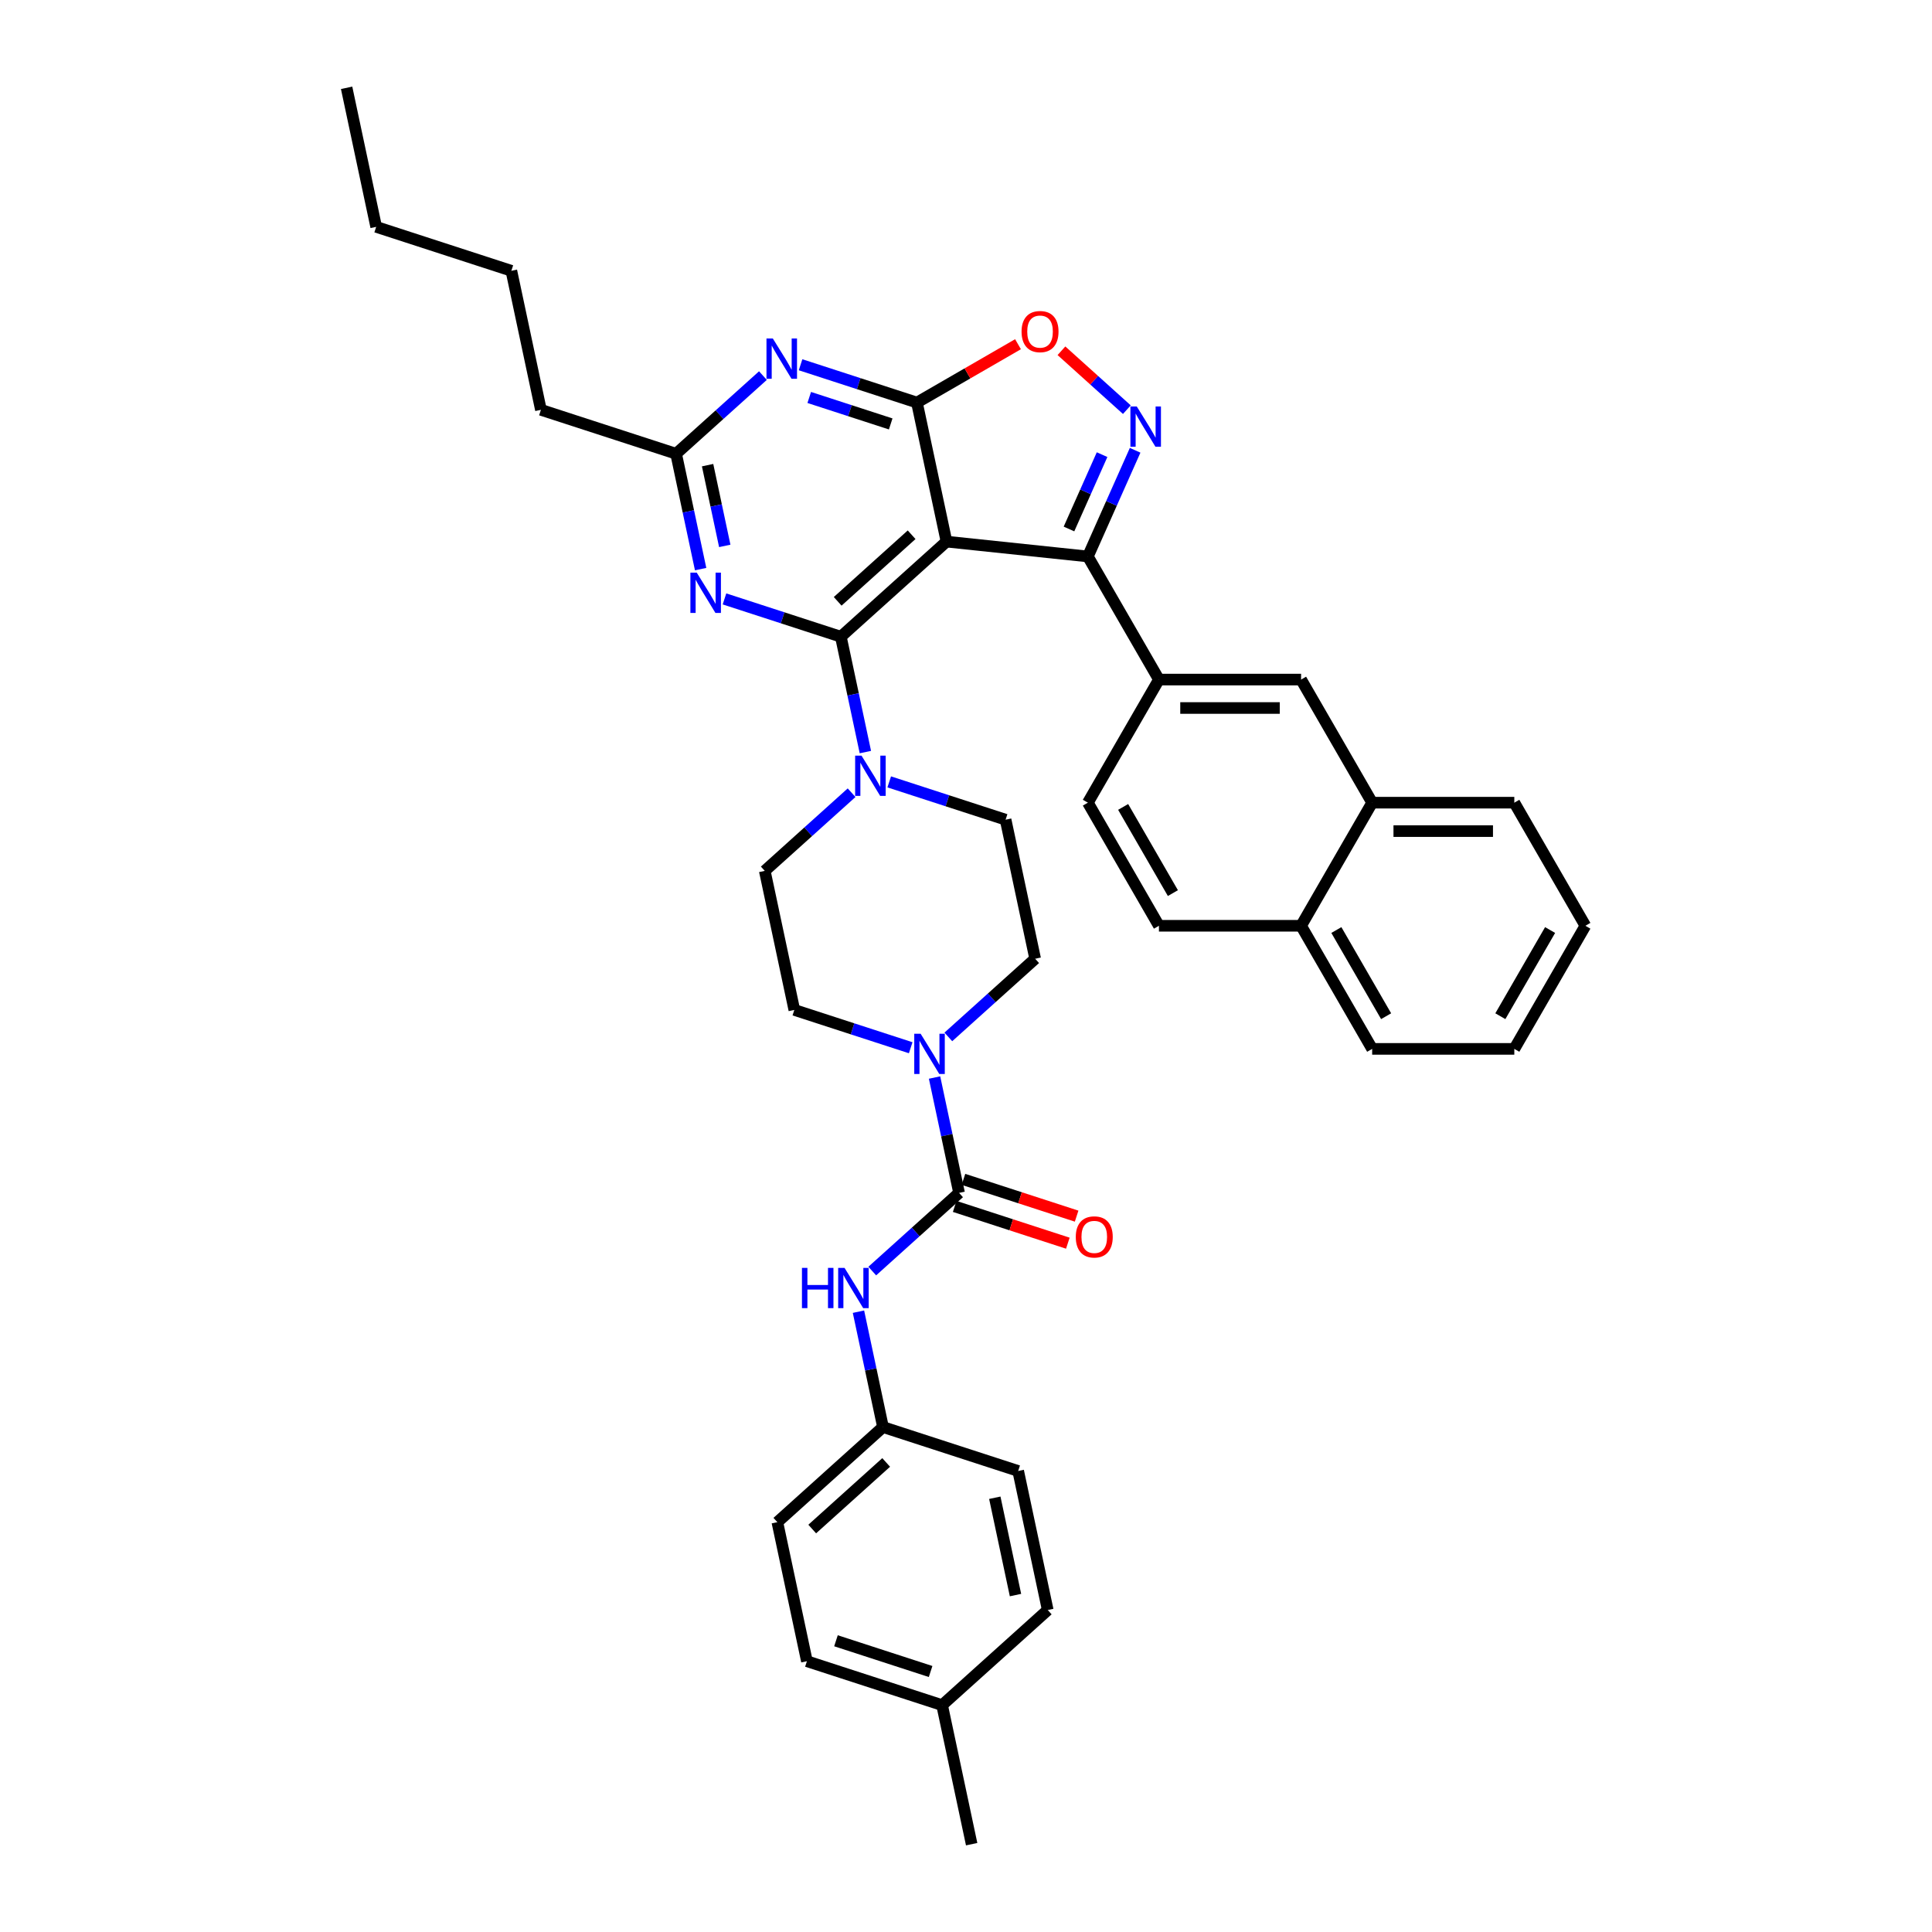 <?xml version='1.0' encoding='iso-8859-1'?>
<svg version='1.1' baseProfile='full'
              xmlns='http://www.w3.org/2000/svg'
                      xmlns:rdkit='http://www.rdkit.org/xml'
                      xmlns:xlink='http://www.w3.org/1999/xlink'
                  xml:space='preserve'
width='1000px' height='1000px' viewBox='0 0 1000 1000'>
<!-- END OF HEADER -->
<rect style='opacity:1.0;fill:#FFFFFF;stroke:none' width='1000' height='1000' x='0' y='0'> </rect>
<path class='bond-0' d='M 457.034,738.641 L 527.009,761.377' style='fill:none;fill-rule:evenodd;stroke:#000000;stroke-width:6px;stroke-linecap:butt;stroke-linejoin:miter;stroke-opacity:1' />
<path class='bond-1' d='M 457.034,738.641 L 402.356,787.873' style='fill:none;fill-rule:evenodd;stroke:#000000;stroke-width:6px;stroke-linecap:butt;stroke-linejoin:miter;stroke-opacity:1' />
<path class='bond-1' d='M 458.679,756.961 L 420.404,791.424' style='fill:none;fill-rule:evenodd;stroke:#000000;stroke-width:6px;stroke-linecap:butt;stroke-linejoin:miter;stroke-opacity:1' />
<path class='bond-2' d='M 457.034,738.641 L 450.688,708.786' style='fill:none;fill-rule:evenodd;stroke:#000000;stroke-width:6px;stroke-linecap:butt;stroke-linejoin:miter;stroke-opacity:1' />
<path class='bond-2' d='M 450.688,708.786 L 444.342,678.93' style='fill:none;fill-rule:evenodd;stroke:#0000FF;stroke-width:6px;stroke-linecap:butt;stroke-linejoin:miter;stroke-opacity:1' />
<path class='bond-3' d='M 471.376,542.307 L 441.259,532.522' style='fill:none;fill-rule:evenodd;stroke:#0000FF;stroke-width:6px;stroke-linecap:butt;stroke-linejoin:miter;stroke-opacity:1' />
<path class='bond-3' d='M 441.259,532.522 L 411.142,522.736' style='fill:none;fill-rule:evenodd;stroke:#000000;stroke-width:6px;stroke-linecap:butt;stroke-linejoin:miter;stroke-opacity:1' />
<path class='bond-4' d='M 483.722,557.73 L 490.068,587.585' style='fill:none;fill-rule:evenodd;stroke:#0000FF;stroke-width:6px;stroke-linecap:butt;stroke-linejoin:miter;stroke-opacity:1' />
<path class='bond-4' d='M 490.068,587.585 L 496.414,617.441' style='fill:none;fill-rule:evenodd;stroke:#000000;stroke-width:6px;stroke-linecap:butt;stroke-linejoin:miter;stroke-opacity:1' />
<path class='bond-5' d='M 490.858,536.701 L 513.327,516.471' style='fill:none;fill-rule:evenodd;stroke:#0000FF;stroke-width:6px;stroke-linecap:butt;stroke-linejoin:miter;stroke-opacity:1' />
<path class='bond-5' d='M 513.327,516.471 L 535.795,496.241' style='fill:none;fill-rule:evenodd;stroke:#000000;stroke-width:6px;stroke-linecap:butt;stroke-linejoin:miter;stroke-opacity:1' />
<path class='bond-6' d='M 494.141,624.438 L 523.426,633.954' style='fill:none;fill-rule:evenodd;stroke:#000000;stroke-width:6px;stroke-linecap:butt;stroke-linejoin:miter;stroke-opacity:1' />
<path class='bond-6' d='M 523.426,633.954 L 552.711,643.469' style='fill:none;fill-rule:evenodd;stroke:#FF0000;stroke-width:6px;stroke-linecap:butt;stroke-linejoin:miter;stroke-opacity:1' />
<path class='bond-6' d='M 498.688,610.443 L 527.973,619.959' style='fill:none;fill-rule:evenodd;stroke:#000000;stroke-width:6px;stroke-linecap:butt;stroke-linejoin:miter;stroke-opacity:1' />
<path class='bond-6' d='M 527.973,619.959 L 557.259,629.474' style='fill:none;fill-rule:evenodd;stroke:#FF0000;stroke-width:6px;stroke-linecap:butt;stroke-linejoin:miter;stroke-opacity:1' />
<path class='bond-7' d='M 496.414,617.441 L 473.946,637.671' style='fill:none;fill-rule:evenodd;stroke:#000000;stroke-width:6px;stroke-linecap:butt;stroke-linejoin:miter;stroke-opacity:1' />
<path class='bond-7' d='M 473.946,637.671 L 451.478,657.901' style='fill:none;fill-rule:evenodd;stroke:#0000FF;stroke-width:6px;stroke-linecap:butt;stroke-linejoin:miter;stroke-opacity:1' />
<path class='bond-8' d='M 487.629,882.577 L 417.654,859.841' style='fill:none;fill-rule:evenodd;stroke:#000000;stroke-width:6px;stroke-linecap:butt;stroke-linejoin:miter;stroke-opacity:1' />
<path class='bond-8' d='M 481.68,865.172 L 432.697,849.256' style='fill:none;fill-rule:evenodd;stroke:#000000;stroke-width:6px;stroke-linecap:butt;stroke-linejoin:miter;stroke-opacity:1' />
<path class='bond-9' d='M 487.629,882.577 L 502.926,954.545' style='fill:none;fill-rule:evenodd;stroke:#000000;stroke-width:6px;stroke-linecap:butt;stroke-linejoin:miter;stroke-opacity:1' />
<path class='bond-10' d='M 487.629,882.577 L 542.306,833.345' style='fill:none;fill-rule:evenodd;stroke:#000000;stroke-width:6px;stroke-linecap:butt;stroke-linejoin:miter;stroke-opacity:1' />
<path class='bond-11' d='M 527.009,761.377 L 542.306,833.345' style='fill:none;fill-rule:evenodd;stroke:#000000;stroke-width:6px;stroke-linecap:butt;stroke-linejoin:miter;stroke-opacity:1' />
<path class='bond-11' d='M 514.91,775.232 L 525.618,825.61' style='fill:none;fill-rule:evenodd;stroke:#000000;stroke-width:6px;stroke-linecap:butt;stroke-linejoin:miter;stroke-opacity:1' />
<path class='bond-12' d='M 414.372,188.797 L 444.489,198.582' style='fill:none;fill-rule:evenodd;stroke:#0000FF;stroke-width:6px;stroke-linecap:butt;stroke-linejoin:miter;stroke-opacity:1' />
<path class='bond-12' d='M 444.489,198.582 L 474.605,208.368' style='fill:none;fill-rule:evenodd;stroke:#000000;stroke-width:6px;stroke-linecap:butt;stroke-linejoin:miter;stroke-opacity:1' />
<path class='bond-12' d='M 418.86,205.727 L 439.941,212.577' style='fill:none;fill-rule:evenodd;stroke:#0000FF;stroke-width:6px;stroke-linecap:butt;stroke-linejoin:miter;stroke-opacity:1' />
<path class='bond-12' d='M 439.941,212.577 L 461.023,219.427' style='fill:none;fill-rule:evenodd;stroke:#000000;stroke-width:6px;stroke-linecap:butt;stroke-linejoin:miter;stroke-opacity:1' />
<path class='bond-13' d='M 394.889,194.403 L 372.421,214.633' style='fill:none;fill-rule:evenodd;stroke:#0000FF;stroke-width:6px;stroke-linecap:butt;stroke-linejoin:miter;stroke-opacity:1' />
<path class='bond-13' d='M 372.421,214.633 L 349.953,234.863' style='fill:none;fill-rule:evenodd;stroke:#000000;stroke-width:6px;stroke-linecap:butt;stroke-linejoin:miter;stroke-opacity:1' />
<path class='bond-14' d='M 349.953,234.863 L 279.978,212.127' style='fill:none;fill-rule:evenodd;stroke:#000000;stroke-width:6px;stroke-linecap:butt;stroke-linejoin:miter;stroke-opacity:1' />
<path class='bond-15' d='M 349.953,234.863 L 356.299,264.719' style='fill:none;fill-rule:evenodd;stroke:#000000;stroke-width:6px;stroke-linecap:butt;stroke-linejoin:miter;stroke-opacity:1' />
<path class='bond-15' d='M 356.299,264.719 L 362.645,294.574' style='fill:none;fill-rule:evenodd;stroke:#0000FF;stroke-width:6px;stroke-linecap:butt;stroke-linejoin:miter;stroke-opacity:1' />
<path class='bond-15' d='M 366.25,240.761 L 370.692,261.659' style='fill:none;fill-rule:evenodd;stroke:#000000;stroke-width:6px;stroke-linecap:butt;stroke-linejoin:miter;stroke-opacity:1' />
<path class='bond-15' d='M 370.692,261.659 L 375.135,282.558' style='fill:none;fill-rule:evenodd;stroke:#0000FF;stroke-width:6px;stroke-linecap:butt;stroke-linejoin:miter;stroke-opacity:1' />
<path class='bond-16' d='M 374.992,309.997 L 405.108,319.782' style='fill:none;fill-rule:evenodd;stroke:#0000FF;stroke-width:6px;stroke-linecap:butt;stroke-linejoin:miter;stroke-opacity:1' />
<path class='bond-16' d='M 405.108,319.782 L 435.225,329.568' style='fill:none;fill-rule:evenodd;stroke:#000000;stroke-width:6px;stroke-linecap:butt;stroke-linejoin:miter;stroke-opacity:1' />
<path class='bond-17' d='M 435.225,329.568 L 489.903,280.336' style='fill:none;fill-rule:evenodd;stroke:#000000;stroke-width:6px;stroke-linecap:butt;stroke-linejoin:miter;stroke-opacity:1' />
<path class='bond-17' d='M 433.58,311.248 L 471.855,276.785' style='fill:none;fill-rule:evenodd;stroke:#000000;stroke-width:6px;stroke-linecap:butt;stroke-linejoin:miter;stroke-opacity:1' />
<path class='bond-18' d='M 435.225,329.568 L 441.571,359.423' style='fill:none;fill-rule:evenodd;stroke:#000000;stroke-width:6px;stroke-linecap:butt;stroke-linejoin:miter;stroke-opacity:1' />
<path class='bond-18' d='M 441.571,359.423 L 447.917,389.278' style='fill:none;fill-rule:evenodd;stroke:#0000FF;stroke-width:6px;stroke-linecap:butt;stroke-linejoin:miter;stroke-opacity:1' />
<path class='bond-19' d='M 474.605,208.368 L 489.903,280.336' style='fill:none;fill-rule:evenodd;stroke:#000000;stroke-width:6px;stroke-linecap:butt;stroke-linejoin:miter;stroke-opacity:1' />
<path class='bond-20' d='M 474.605,208.368 L 500.763,193.266' style='fill:none;fill-rule:evenodd;stroke:#000000;stroke-width:6px;stroke-linecap:butt;stroke-linejoin:miter;stroke-opacity:1' />
<path class='bond-20' d='M 500.763,193.266 L 526.92,178.164' style='fill:none;fill-rule:evenodd;stroke:#FF0000;stroke-width:6px;stroke-linecap:butt;stroke-linejoin:miter;stroke-opacity:1' />
<path class='bond-21' d='M 489.903,280.336 L 563.076,288.027' style='fill:none;fill-rule:evenodd;stroke:#000000;stroke-width:6px;stroke-linecap:butt;stroke-linejoin:miter;stroke-opacity:1' />
<path class='bond-22' d='M 563.076,288.027 L 575.31,260.548' style='fill:none;fill-rule:evenodd;stroke:#000000;stroke-width:6px;stroke-linecap:butt;stroke-linejoin:miter;stroke-opacity:1' />
<path class='bond-22' d='M 575.31,260.548 L 587.544,233.069' style='fill:none;fill-rule:evenodd;stroke:#0000FF;stroke-width:6px;stroke-linecap:butt;stroke-linejoin:miter;stroke-opacity:1' />
<path class='bond-22' d='M 553.303,273.798 L 561.867,254.563' style='fill:none;fill-rule:evenodd;stroke:#000000;stroke-width:6px;stroke-linecap:butt;stroke-linejoin:miter;stroke-opacity:1' />
<path class='bond-22' d='M 561.867,254.563 L 570.431,235.328' style='fill:none;fill-rule:evenodd;stroke:#0000FF;stroke-width:6px;stroke-linecap:butt;stroke-linejoin:miter;stroke-opacity:1' />
<path class='bond-23' d='M 563.076,288.027 L 599.864,351.745' style='fill:none;fill-rule:evenodd;stroke:#000000;stroke-width:6px;stroke-linecap:butt;stroke-linejoin:miter;stroke-opacity:1' />
<path class='bond-24' d='M 583.26,212.04 L 566.33,196.797' style='fill:none;fill-rule:evenodd;stroke:#0000FF;stroke-width:6px;stroke-linecap:butt;stroke-linejoin:miter;stroke-opacity:1' />
<path class='bond-24' d='M 566.33,196.797 L 549.401,181.553' style='fill:none;fill-rule:evenodd;stroke:#FF0000;stroke-width:6px;stroke-linecap:butt;stroke-linejoin:miter;stroke-opacity:1' />
<path class='bond-25' d='M 460.264,404.701 L 490.381,414.487' style='fill:none;fill-rule:evenodd;stroke:#0000FF;stroke-width:6px;stroke-linecap:butt;stroke-linejoin:miter;stroke-opacity:1' />
<path class='bond-25' d='M 490.381,414.487 L 520.497,424.272' style='fill:none;fill-rule:evenodd;stroke:#000000;stroke-width:6px;stroke-linecap:butt;stroke-linejoin:miter;stroke-opacity:1' />
<path class='bond-26' d='M 440.781,410.307 L 418.313,430.538' style='fill:none;fill-rule:evenodd;stroke:#0000FF;stroke-width:6px;stroke-linecap:butt;stroke-linejoin:miter;stroke-opacity:1' />
<path class='bond-26' d='M 418.313,430.538 L 395.845,450.768' style='fill:none;fill-rule:evenodd;stroke:#000000;stroke-width:6px;stroke-linecap:butt;stroke-linejoin:miter;stroke-opacity:1' />
<path class='bond-27' d='M 395.845,450.768 L 411.142,522.736' style='fill:none;fill-rule:evenodd;stroke:#000000;stroke-width:6px;stroke-linecap:butt;stroke-linejoin:miter;stroke-opacity:1' />
<path class='bond-28' d='M 520.497,424.272 L 535.795,496.241' style='fill:none;fill-rule:evenodd;stroke:#000000;stroke-width:6px;stroke-linecap:butt;stroke-linejoin:miter;stroke-opacity:1' />
<path class='bond-29' d='M 279.978,212.127 L 264.681,140.159' style='fill:none;fill-rule:evenodd;stroke:#000000;stroke-width:6px;stroke-linecap:butt;stroke-linejoin:miter;stroke-opacity:1' />
<path class='bond-30' d='M 264.681,140.159 L 194.706,117.423' style='fill:none;fill-rule:evenodd;stroke:#000000;stroke-width:6px;stroke-linecap:butt;stroke-linejoin:miter;stroke-opacity:1' />
<path class='bond-31' d='M 820.592,479.183 L 783.804,542.901' style='fill:none;fill-rule:evenodd;stroke:#000000;stroke-width:6px;stroke-linecap:butt;stroke-linejoin:miter;stroke-opacity:1' />
<path class='bond-31' d='M 802.33,481.383 L 776.578,525.986' style='fill:none;fill-rule:evenodd;stroke:#000000;stroke-width:6px;stroke-linecap:butt;stroke-linejoin:miter;stroke-opacity:1' />
<path class='bond-32' d='M 820.592,479.183 L 783.804,415.464' style='fill:none;fill-rule:evenodd;stroke:#000000;stroke-width:6px;stroke-linecap:butt;stroke-linejoin:miter;stroke-opacity:1' />
<path class='bond-33' d='M 783.804,542.901 L 710.228,542.901' style='fill:none;fill-rule:evenodd;stroke:#000000;stroke-width:6px;stroke-linecap:butt;stroke-linejoin:miter;stroke-opacity:1' />
<path class='bond-34' d='M 710.228,542.901 L 673.44,479.183' style='fill:none;fill-rule:evenodd;stroke:#000000;stroke-width:6px;stroke-linecap:butt;stroke-linejoin:miter;stroke-opacity:1' />
<path class='bond-34' d='M 717.453,525.986 L 691.702,481.383' style='fill:none;fill-rule:evenodd;stroke:#000000;stroke-width:6px;stroke-linecap:butt;stroke-linejoin:miter;stroke-opacity:1' />
<path class='bond-35' d='M 783.804,415.464 L 710.228,415.464' style='fill:none;fill-rule:evenodd;stroke:#000000;stroke-width:6px;stroke-linecap:butt;stroke-linejoin:miter;stroke-opacity:1' />
<path class='bond-35' d='M 772.767,430.179 L 721.264,430.179' style='fill:none;fill-rule:evenodd;stroke:#000000;stroke-width:6px;stroke-linecap:butt;stroke-linejoin:miter;stroke-opacity:1' />
<path class='bond-36' d='M 710.228,415.464 L 673.44,479.183' style='fill:none;fill-rule:evenodd;stroke:#000000;stroke-width:6px;stroke-linecap:butt;stroke-linejoin:miter;stroke-opacity:1' />
<path class='bond-37' d='M 710.228,415.464 L 673.44,351.745' style='fill:none;fill-rule:evenodd;stroke:#000000;stroke-width:6px;stroke-linecap:butt;stroke-linejoin:miter;stroke-opacity:1' />
<path class='bond-38' d='M 673.44,479.183 L 599.864,479.183' style='fill:none;fill-rule:evenodd;stroke:#000000;stroke-width:6px;stroke-linecap:butt;stroke-linejoin:miter;stroke-opacity:1' />
<path class='bond-39' d='M 599.864,479.183 L 563.076,415.464' style='fill:none;fill-rule:evenodd;stroke:#000000;stroke-width:6px;stroke-linecap:butt;stroke-linejoin:miter;stroke-opacity:1' />
<path class='bond-39' d='M 607.089,462.267 L 581.338,417.664' style='fill:none;fill-rule:evenodd;stroke:#000000;stroke-width:6px;stroke-linecap:butt;stroke-linejoin:miter;stroke-opacity:1' />
<path class='bond-40' d='M 563.076,415.464 L 599.864,351.745' style='fill:none;fill-rule:evenodd;stroke:#000000;stroke-width:6px;stroke-linecap:butt;stroke-linejoin:miter;stroke-opacity:1' />
<path class='bond-41' d='M 599.864,351.745 L 673.44,351.745' style='fill:none;fill-rule:evenodd;stroke:#000000;stroke-width:6px;stroke-linecap:butt;stroke-linejoin:miter;stroke-opacity:1' />
<path class='bond-41' d='M 610.9,366.461 L 662.403,366.461' style='fill:none;fill-rule:evenodd;stroke:#000000;stroke-width:6px;stroke-linecap:butt;stroke-linejoin:miter;stroke-opacity:1' />
<path class='bond-42' d='M 194.706,117.423 L 179.408,45.455' style='fill:none;fill-rule:evenodd;stroke:#000000;stroke-width:6px;stroke-linecap:butt;stroke-linejoin:miter;stroke-opacity:1' />
<path class='bond-43' d='M 402.356,787.873 L 417.654,859.841' style='fill:none;fill-rule:evenodd;stroke:#000000;stroke-width:6px;stroke-linecap:butt;stroke-linejoin:miter;stroke-opacity:1' />
<path  class='atom-1' d='M 476.511 535.054
L 483.339 546.091
Q 484.016 547.179, 485.105 549.151
Q 486.194 551.123, 486.253 551.241
L 486.253 535.054
L 489.019 535.054
L 489.019 555.891
L 486.164 555.891
L 478.836 543.824
Q 477.983 542.412, 477.07 540.793
Q 476.187 539.174, 475.923 538.674
L 475.923 555.891
L 473.215 555.891
L 473.215 535.054
L 476.511 535.054
' fill='#0000FF'/>
<path  class='atom-3' d='M 556.824 640.236
Q 556.824 635.233, 559.297 632.437
Q 561.769 629.641, 566.389 629.641
Q 571.01 629.641, 573.482 632.437
Q 575.954 635.233, 575.954 640.236
Q 575.954 645.298, 573.453 648.182
Q 570.951 651.037, 566.389 651.037
Q 561.798 651.037, 559.297 648.182
Q 556.824 645.327, 556.824 640.236
M 566.389 648.682
Q 569.568 648.682, 571.275 646.563
Q 573.011 644.415, 573.011 640.236
Q 573.011 636.145, 571.275 634.085
Q 569.568 631.995, 566.389 631.995
Q 563.211 631.995, 561.474 634.055
Q 559.767 636.116, 559.767 640.236
Q 559.767 644.444, 561.474 646.563
Q 563.211 648.682, 566.389 648.682
' fill='#FF0000'/>
<path  class='atom-4' d='M 415.087 656.254
L 417.913 656.254
L 417.913 665.113
L 428.567 665.113
L 428.567 656.254
L 431.392 656.254
L 431.392 677.091
L 428.567 677.091
L 428.567 667.467
L 417.913 667.467
L 417.913 677.091
L 415.087 677.091
L 415.087 656.254
' fill='#0000FF'/>
<path  class='atom-4' d='M 437.131 656.254
L 443.959 667.291
Q 444.636 668.38, 445.725 670.351
Q 446.813 672.323, 446.872 672.441
L 446.872 656.254
L 449.639 656.254
L 449.639 677.091
L 446.784 677.091
L 439.456 665.025
Q 438.602 663.612, 437.69 661.993
Q 436.807 660.375, 436.542 659.874
L 436.542 677.091
L 433.835 677.091
L 433.835 656.254
L 437.131 656.254
' fill='#0000FF'/>
<path  class='atom-7' d='M 400.025 175.213
L 406.852 186.25
Q 407.529 187.338, 408.618 189.31
Q 409.707 191.282, 409.766 191.4
L 409.766 175.213
L 412.533 175.213
L 412.533 196.05
L 409.678 196.05
L 402.35 183.983
Q 401.496 182.571, 400.584 180.952
Q 399.701 179.333, 399.436 178.833
L 399.436 196.05
L 396.728 196.05
L 396.728 175.213
L 400.025 175.213
' fill='#0000FF'/>
<path  class='atom-9' d='M 360.644 296.413
L 367.472 307.45
Q 368.149 308.539, 369.238 310.51
Q 370.327 312.482, 370.386 312.6
L 370.386 296.413
L 373.152 296.413
L 373.152 317.25
L 370.297 317.25
L 362.969 305.184
Q 362.116 303.771, 361.203 302.152
Q 360.321 300.534, 360.056 300.033
L 360.056 317.25
L 357.348 317.25
L 357.348 296.413
L 360.644 296.413
' fill='#0000FF'/>
<path  class='atom-14' d='M 588.396 210.393
L 595.224 221.43
Q 595.901 222.519, 596.99 224.49
Q 598.078 226.462, 598.137 226.58
L 598.137 210.393
L 600.904 210.393
L 600.904 231.23
L 598.049 231.23
L 590.721 219.164
Q 589.867 217.751, 588.955 216.132
Q 588.072 214.514, 587.807 214.013
L 587.807 231.23
L 585.1 231.23
L 585.1 210.393
L 588.396 210.393
' fill='#0000FF'/>
<path  class='atom-15' d='M 528.759 171.639
Q 528.759 166.635, 531.231 163.839
Q 533.704 161.044, 538.324 161.044
Q 542.945 161.044, 545.417 163.839
Q 547.889 166.635, 547.889 171.639
Q 547.889 176.701, 545.387 179.585
Q 542.886 182.44, 538.324 182.44
Q 533.733 182.44, 531.231 179.585
Q 528.759 176.73, 528.759 171.639
M 538.324 180.085
Q 541.503 180.085, 543.21 177.966
Q 544.946 175.818, 544.946 171.639
Q 544.946 167.548, 543.21 165.488
Q 541.503 163.398, 538.324 163.398
Q 535.146 163.398, 533.409 165.458
Q 531.702 167.518, 531.702 171.639
Q 531.702 175.847, 533.409 177.966
Q 535.146 180.085, 538.324 180.085
' fill='#FF0000'/>
<path  class='atom-16' d='M 445.917 391.118
L 452.744 402.154
Q 453.421 403.243, 454.51 405.215
Q 455.599 407.187, 455.658 407.304
L 455.658 391.118
L 458.424 391.118
L 458.424 411.954
L 455.57 411.954
L 448.242 399.888
Q 447.388 398.475, 446.476 396.857
Q 445.593 395.238, 445.328 394.738
L 445.328 411.954
L 442.62 411.954
L 442.62 391.118
L 445.917 391.118
' fill='#0000FF'/>
</svg>
